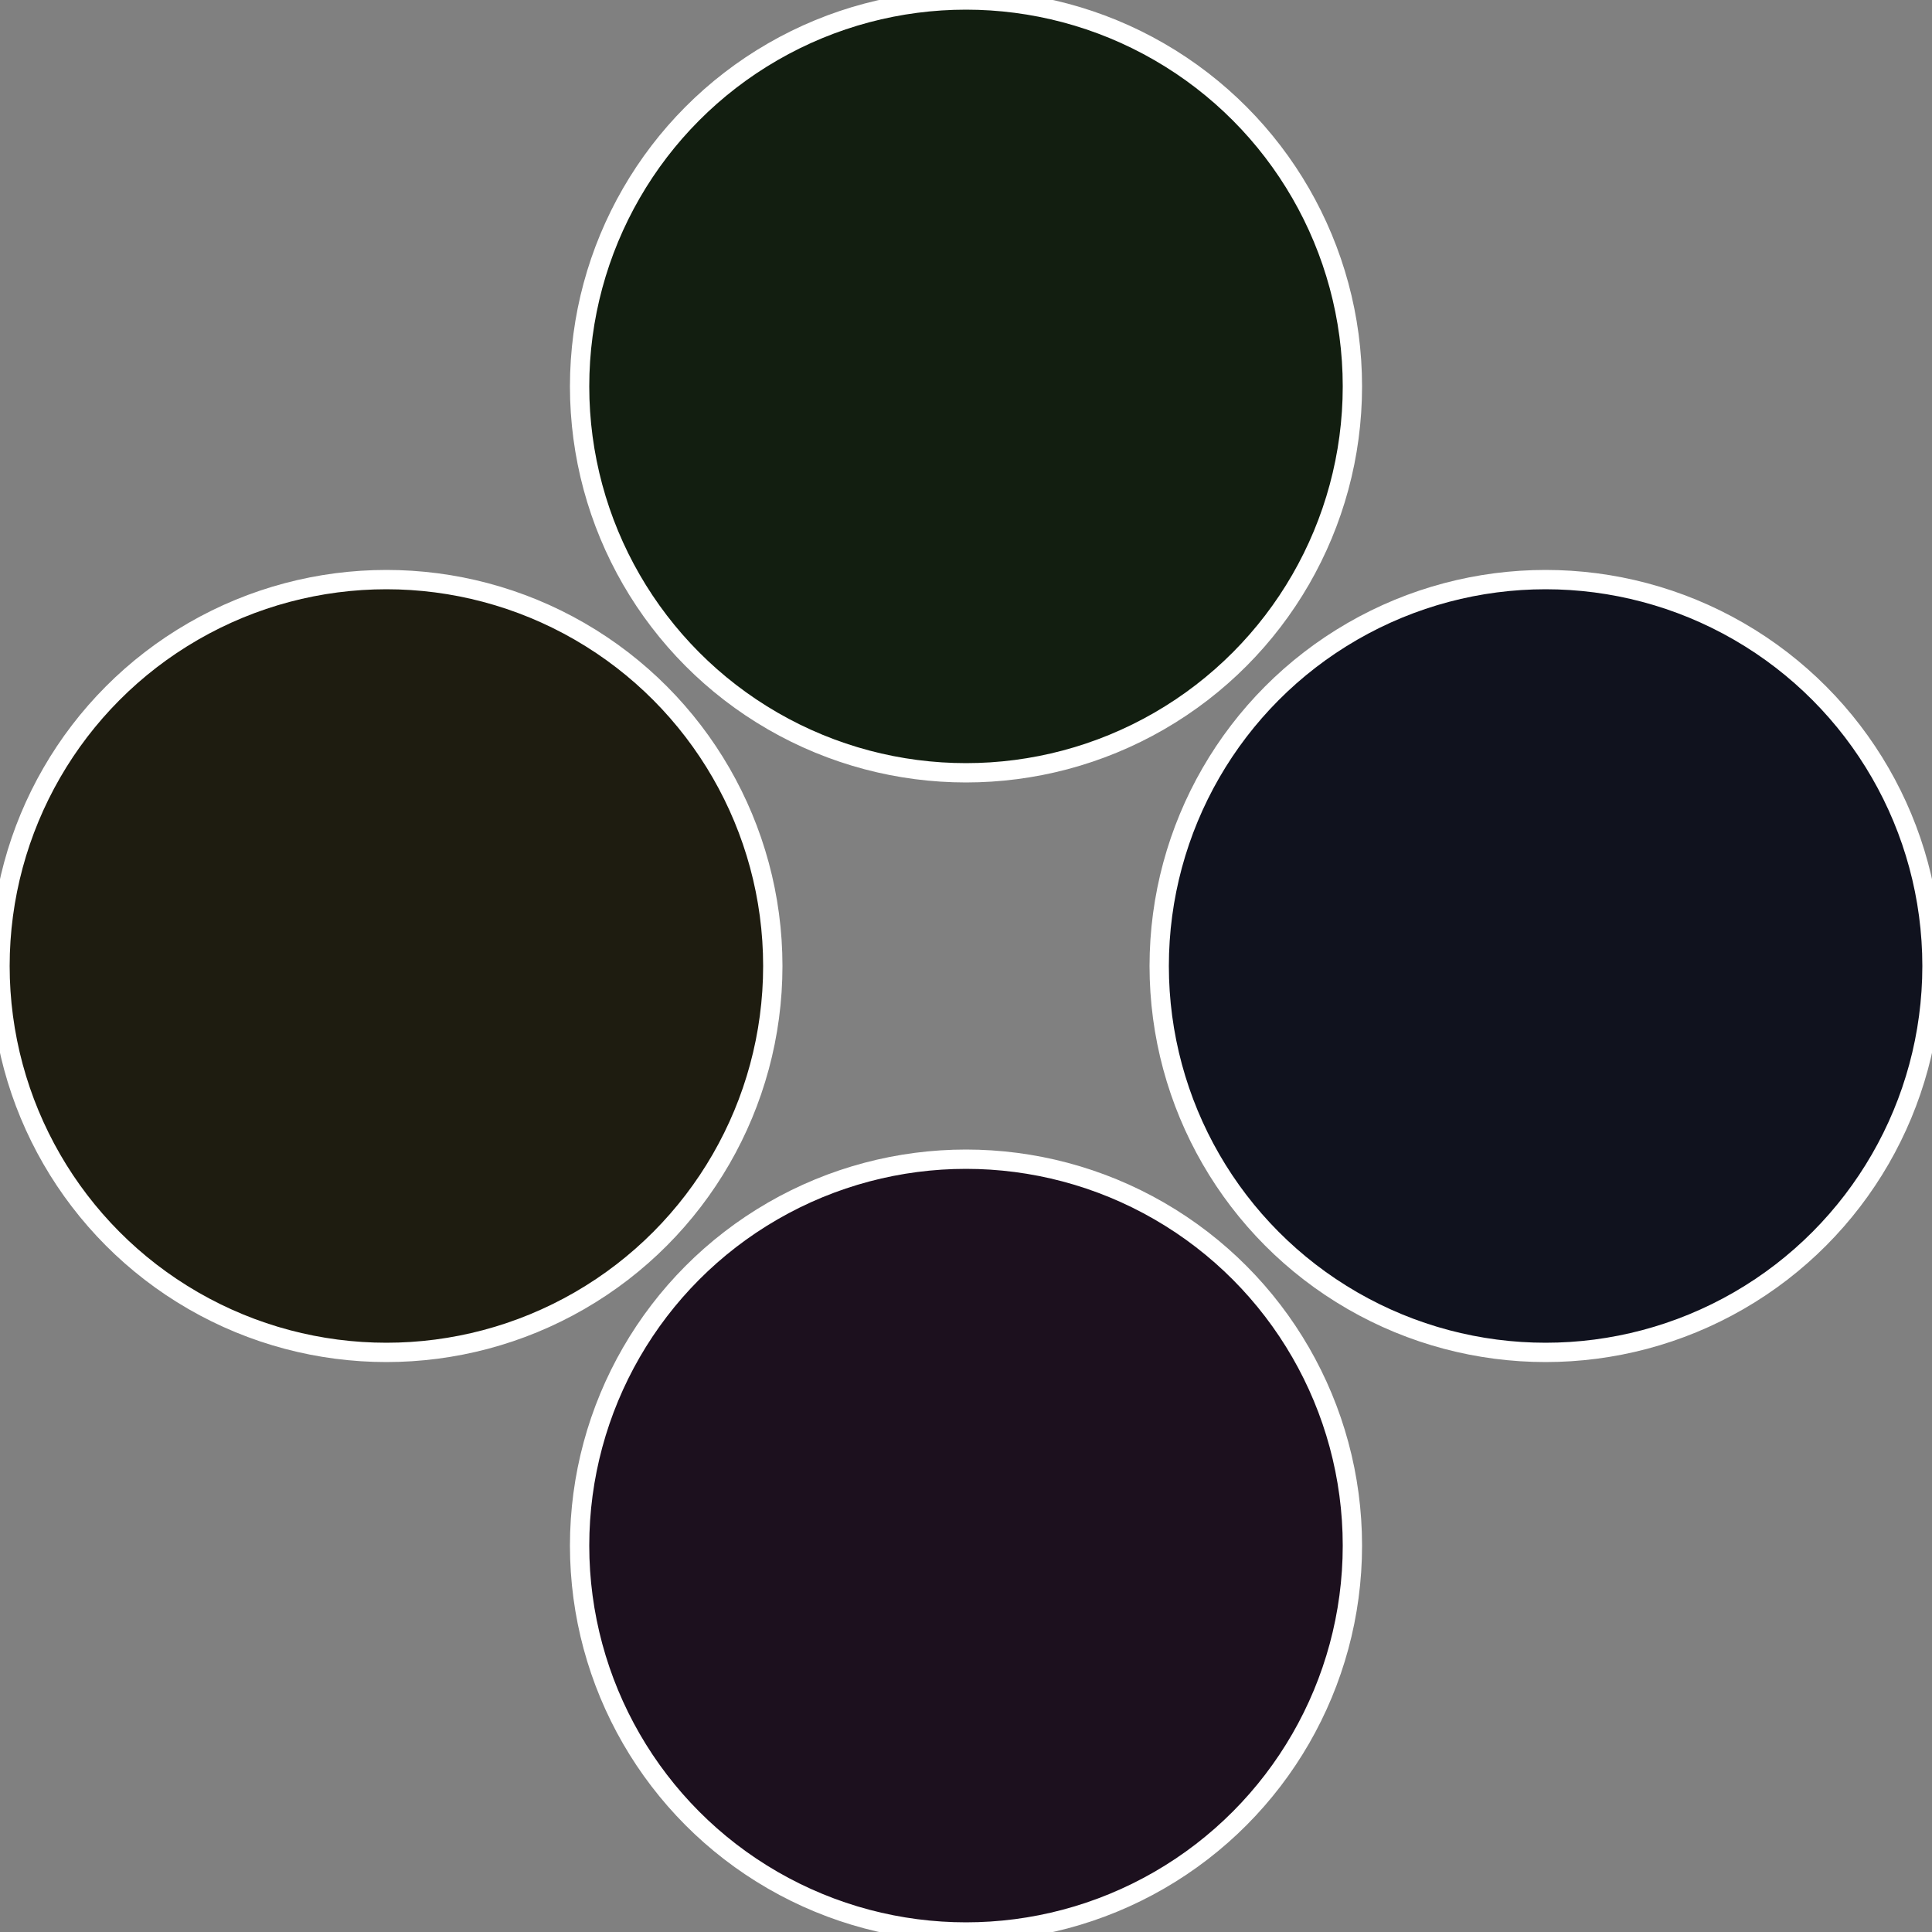 <?xml version="1.0" standalone="no"?>
<svg width="500" height="500" viewBox="-1 -1 2 2" xmlns="http://www.w3.org/2000/svg">
 
                <rect x="-1" y="-1" width="2" height="2" fill="#808080" stroke="none"/>
 
                <circle cx="0.6" cy="0" r="0.4" fill="#10121e" stroke="#fff" stroke-width="1%" />
             
                <circle cx="3.6739403974421E-17" cy="0.6" r="0.4" fill="#1c101e" stroke="#fff" stroke-width="1%" />
             
                <circle cx="-0.6" cy="7.3478807948841E-17" r="0.4" fill="#1e1c10" stroke="#fff" stroke-width="1%" />
             
                <circle cx="-1.1021821192326E-16" cy="-0.6" r="0.4" fill="#121e10" stroke="#fff" stroke-width="1%" />
            </svg>
